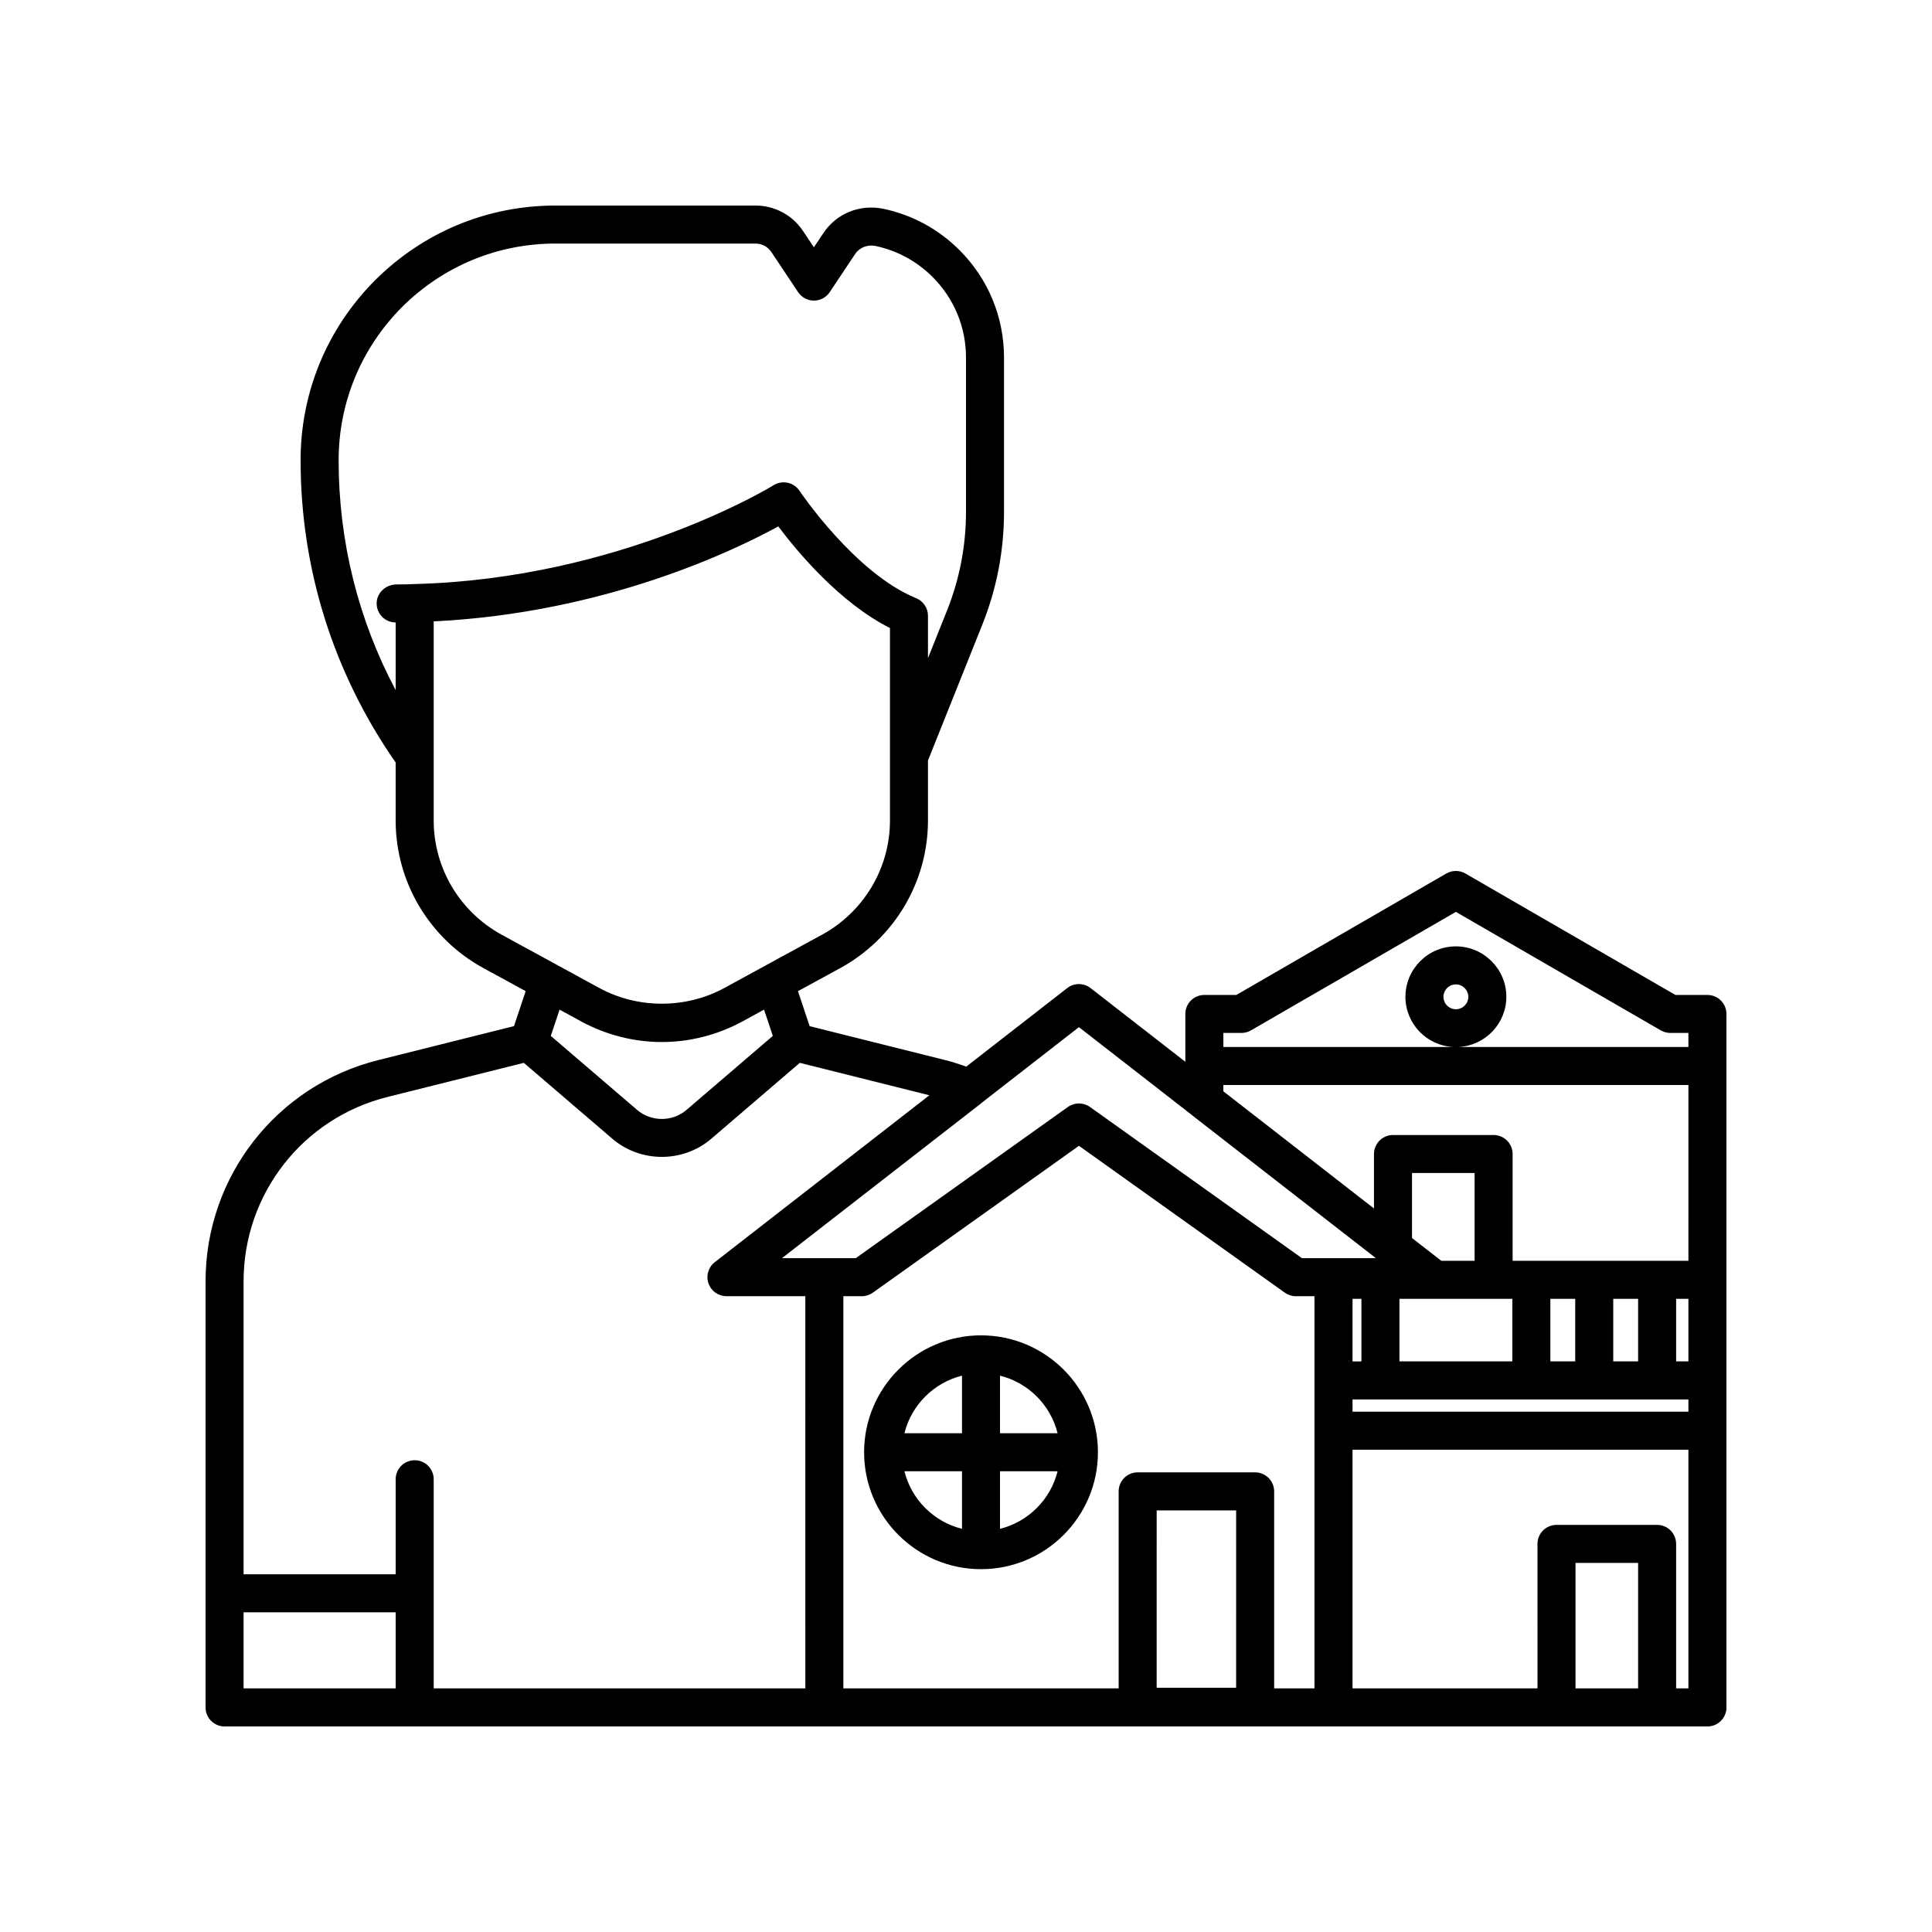<?xml version="1.0" encoding="UTF-8"?>
<!-- Uploaded to: ICON Repo, www.iconrepo.com, Generator: ICON Repo Mixer Tools -->
<svg fill="#000000" width="800px" height="800px" version="1.1" viewBox="144 144 512 512" xmlns="http://www.w3.org/2000/svg">
 <g>
  <path d="m596.48 407.67h-8.48l-55.656-32.188c-1.559-0.898-3.484-0.898-5.043 0l-55.656 32.188h-8.48c-2.781 0-5.039 2.254-5.039 5.039v12.672l-25.113-19.531c-1.824-1.418-4.375-1.418-6.191 0.004l-26.762 20.816c-1.809-0.656-3.648-1.258-5.543-1.73l-35.957-9-3.09-9.27 11.23-6.125c14.32-7.852 23.219-22.828 23.219-39.09v-15.902l14.387-35.973c3.828-9.566 5.766-19.641 5.766-29.938v-40.863c0-10.766-4.191-20.887-11.805-28.504-5.566-5.562-12.547-9.348-20.188-10.945-6.18-1.277-12.398 1.227-15.848 6.402l-2.539 3.809-2.894-4.34c-2.809-4.211-7.512-6.727-12.574-6.727h-53.051c-17.988 0-34.941 7.016-47.754 19.77-12.742 12.797-19.758 29.75-19.758 47.738 0 28.828 8.738 56.469 25.191 80.094v15.379c0 16.262 8.898 31.238 23.23 39.086l11.223 6.121-3.09 9.27-35.957 9c-26.957 6.727-45.785 30.844-45.785 58.645v112.91c0 2.781 2.254 5.039 5.039 5.039h293.88 0.008c-0.004-0.004-0.004 0 0 0h99.086c2.781 0 5.039-2.254 5.039-5.039v-183.77c0-2.785-2.258-5.039-5.039-5.039zm-342.8-108.87c-0.031 0-0.059-0.016-0.09-0.012-1.465 0.09-2.926 0.09-4.43 0.09-2.859-0.008-5.344 2.156-5.344 5.039 0 2.781 2.254 5.039 5.039 5.039v17.938c-9.93-18.691-15.113-39.453-15.113-60.914 0-15.305 5.973-29.734 16.805-40.613 10.895-10.848 25.324-16.82 40.629-16.82h53.051c1.688 0 3.254 0.84 4.191 2.242l7.086 10.629c0.934 1.402 2.504 2.242 4.191 2.242 1.684 0 3.258-0.84 4.191-2.242l6.734-10.102c1.156-1.738 3.277-2.566 5.402-2.125 5.719 1.195 10.945 4.035 15.125 8.211 5.707 5.707 8.852 13.297 8.852 21.375v40.867c0 9.012-1.699 17.824-5.047 26.195l-5.031 12.574v-11.223c0-2.051-1.242-3.894-3.141-4.668-16.164-6.574-30.762-28.238-30.906-28.457-1.512-2.262-4.547-2.922-6.856-1.48-0.398 0.25-40.527 24.832-95.25 26.195-0.031 0-0.059 0.02-0.09 0.02zm23.238 92.895c-11.094-6.074-17.984-17.664-17.984-30.242v-52.781c45.465-2.211 79.828-18.871 91.316-25.172 5.016 6.676 16.309 20.25 29.598 26.93v51.023c0 12.578-6.894 24.168-17.98 30.238l-25.941 14.152c-10.176 5.531-22.906 5.523-33.066 0.004zm71.887 26.832-22.871 19.609c-3.731 3.199-9.363 3.199-13.094 0l-22.871-19.609 2.32-6.965 5.75 3.137c6.566 3.562 13.945 5.449 21.352 5.449s14.785-1.883 21.355-5.453l5.738-3.133zm-99.949 172.91h-40.305v-20.152h40.305zm108.57 0h-98.492v-55.422c0-2.781-2.254-5.039-5.039-5.039-2.781 0-5.039 2.254-5.039 5.039v25.191h-40.305v-77.637c0-23.168 15.688-43.266 38.152-48.867l36.117-9.039 23.465 20.121c7.473 6.402 18.742 6.402 26.207 0l23.465-20.121 34.336 8.594-56.867 44.23c-1.699 1.32-2.375 3.574-1.676 5.609 0.695 2.035 2.613 3.406 4.766 3.406h20.906zm114.16-0.164h-21.059l0.004-47.004h21.059zm20.762 0.164h-10.684v-52.207c0-2.781-2.254-5.039-5.039-5.039h-31.133c-2.781 0-5.039 2.254-5.039 5.039v52.207h-72.953v-103.93h4.887c1.047 0 2.07-0.328 2.926-0.934l54.617-38.922 54.555 38.918c0.855 0.609 1.879 0.938 2.926 0.938h4.938zm5.039-114.01h-8.363l-56.172-40.074c-1.75-1.242-4.106-1.246-5.859 0.012l-56.211 40.066h-19.562l52.832-41.066c0.051-0.039 0.086-0.094 0.133-0.137l25.742-20.023 30.102 23.414c0.02 0.016 0.027 0.043 0.047 0.059l44.258 34.406 4.305 3.348zm7.402 10.77v16.586h-2.356v-16.586zm73.328 103.24h-16.586v-33.25h16.586zm13.328 0h-3.254v-38.289c0-2.781-2.254-5.039-5.039-5.039h-26.664c-2.781 0-5.039 2.254-5.039 5.039l0.004 38.289h-49.016v-63.246h89.008zm0-73.32h-89.008v-3.258h89.008zm-51.621-29.922h4.961v16.586h-29.918v-16.586zm-21.625-16.105v-17.227h16.586v23.254h-8.832l-4.137-3.215zm36.66 32.691v-16.586h6.59v16.586zm16.668 0v-16.586h6.59v16.586zm19.918 0h-3.254v-16.586h3.254zm0-26.66h-46.586v-28.293c0-2.781-2.254-5.039-5.039-5.039h-26.664c-2.781 0-5.039 2.254-5.039 5.039v14.426l-39.918-31.047v-1.672l123.25 0.004zm0-56.66h-60.867c7.016-0.398 12.617-6.18 12.617-13.293 0-7.371-5.996-13.371-13.371-13.371-7.371 0-13.371 5.996-13.371 13.371 0 7.113 5.602 12.895 12.617 13.293h-60.863v-3.723h4.793c0.887 0 1.758-0.234 2.523-0.676l54.301-31.406 54.305 31.406c0.766 0.441 1.637 0.676 2.523 0.676h4.793zm-61.621-10c-1.816 0-3.293-1.477-3.293-3.293 0-1.816 1.477-3.293 3.293-3.293 1.816 0 3.293 1.477 3.293 3.293 0.004 1.816-1.477 3.293-3.293 3.293z"/>
  <path d="m403.98 497.88c-17.086 0-30.984 13.898-30.984 30.984s13.902 30.984 30.984 30.984c17.086 0 30.984-13.898 30.984-30.984-0.004-17.086-13.902-30.984-30.984-30.984zm-5.039 51.277c-7.492-1.859-13.398-7.769-15.258-15.258h15.258zm0-25.332h-15.258c1.863-7.488 7.769-13.398 15.258-15.258zm10.074 25.332v-15.258h15.258c-1.859 7.492-7.769 13.398-15.258 15.258zm0-25.332v-15.258c7.488 1.859 13.398 7.769 15.258 15.258z"/>
 </g>
</svg>